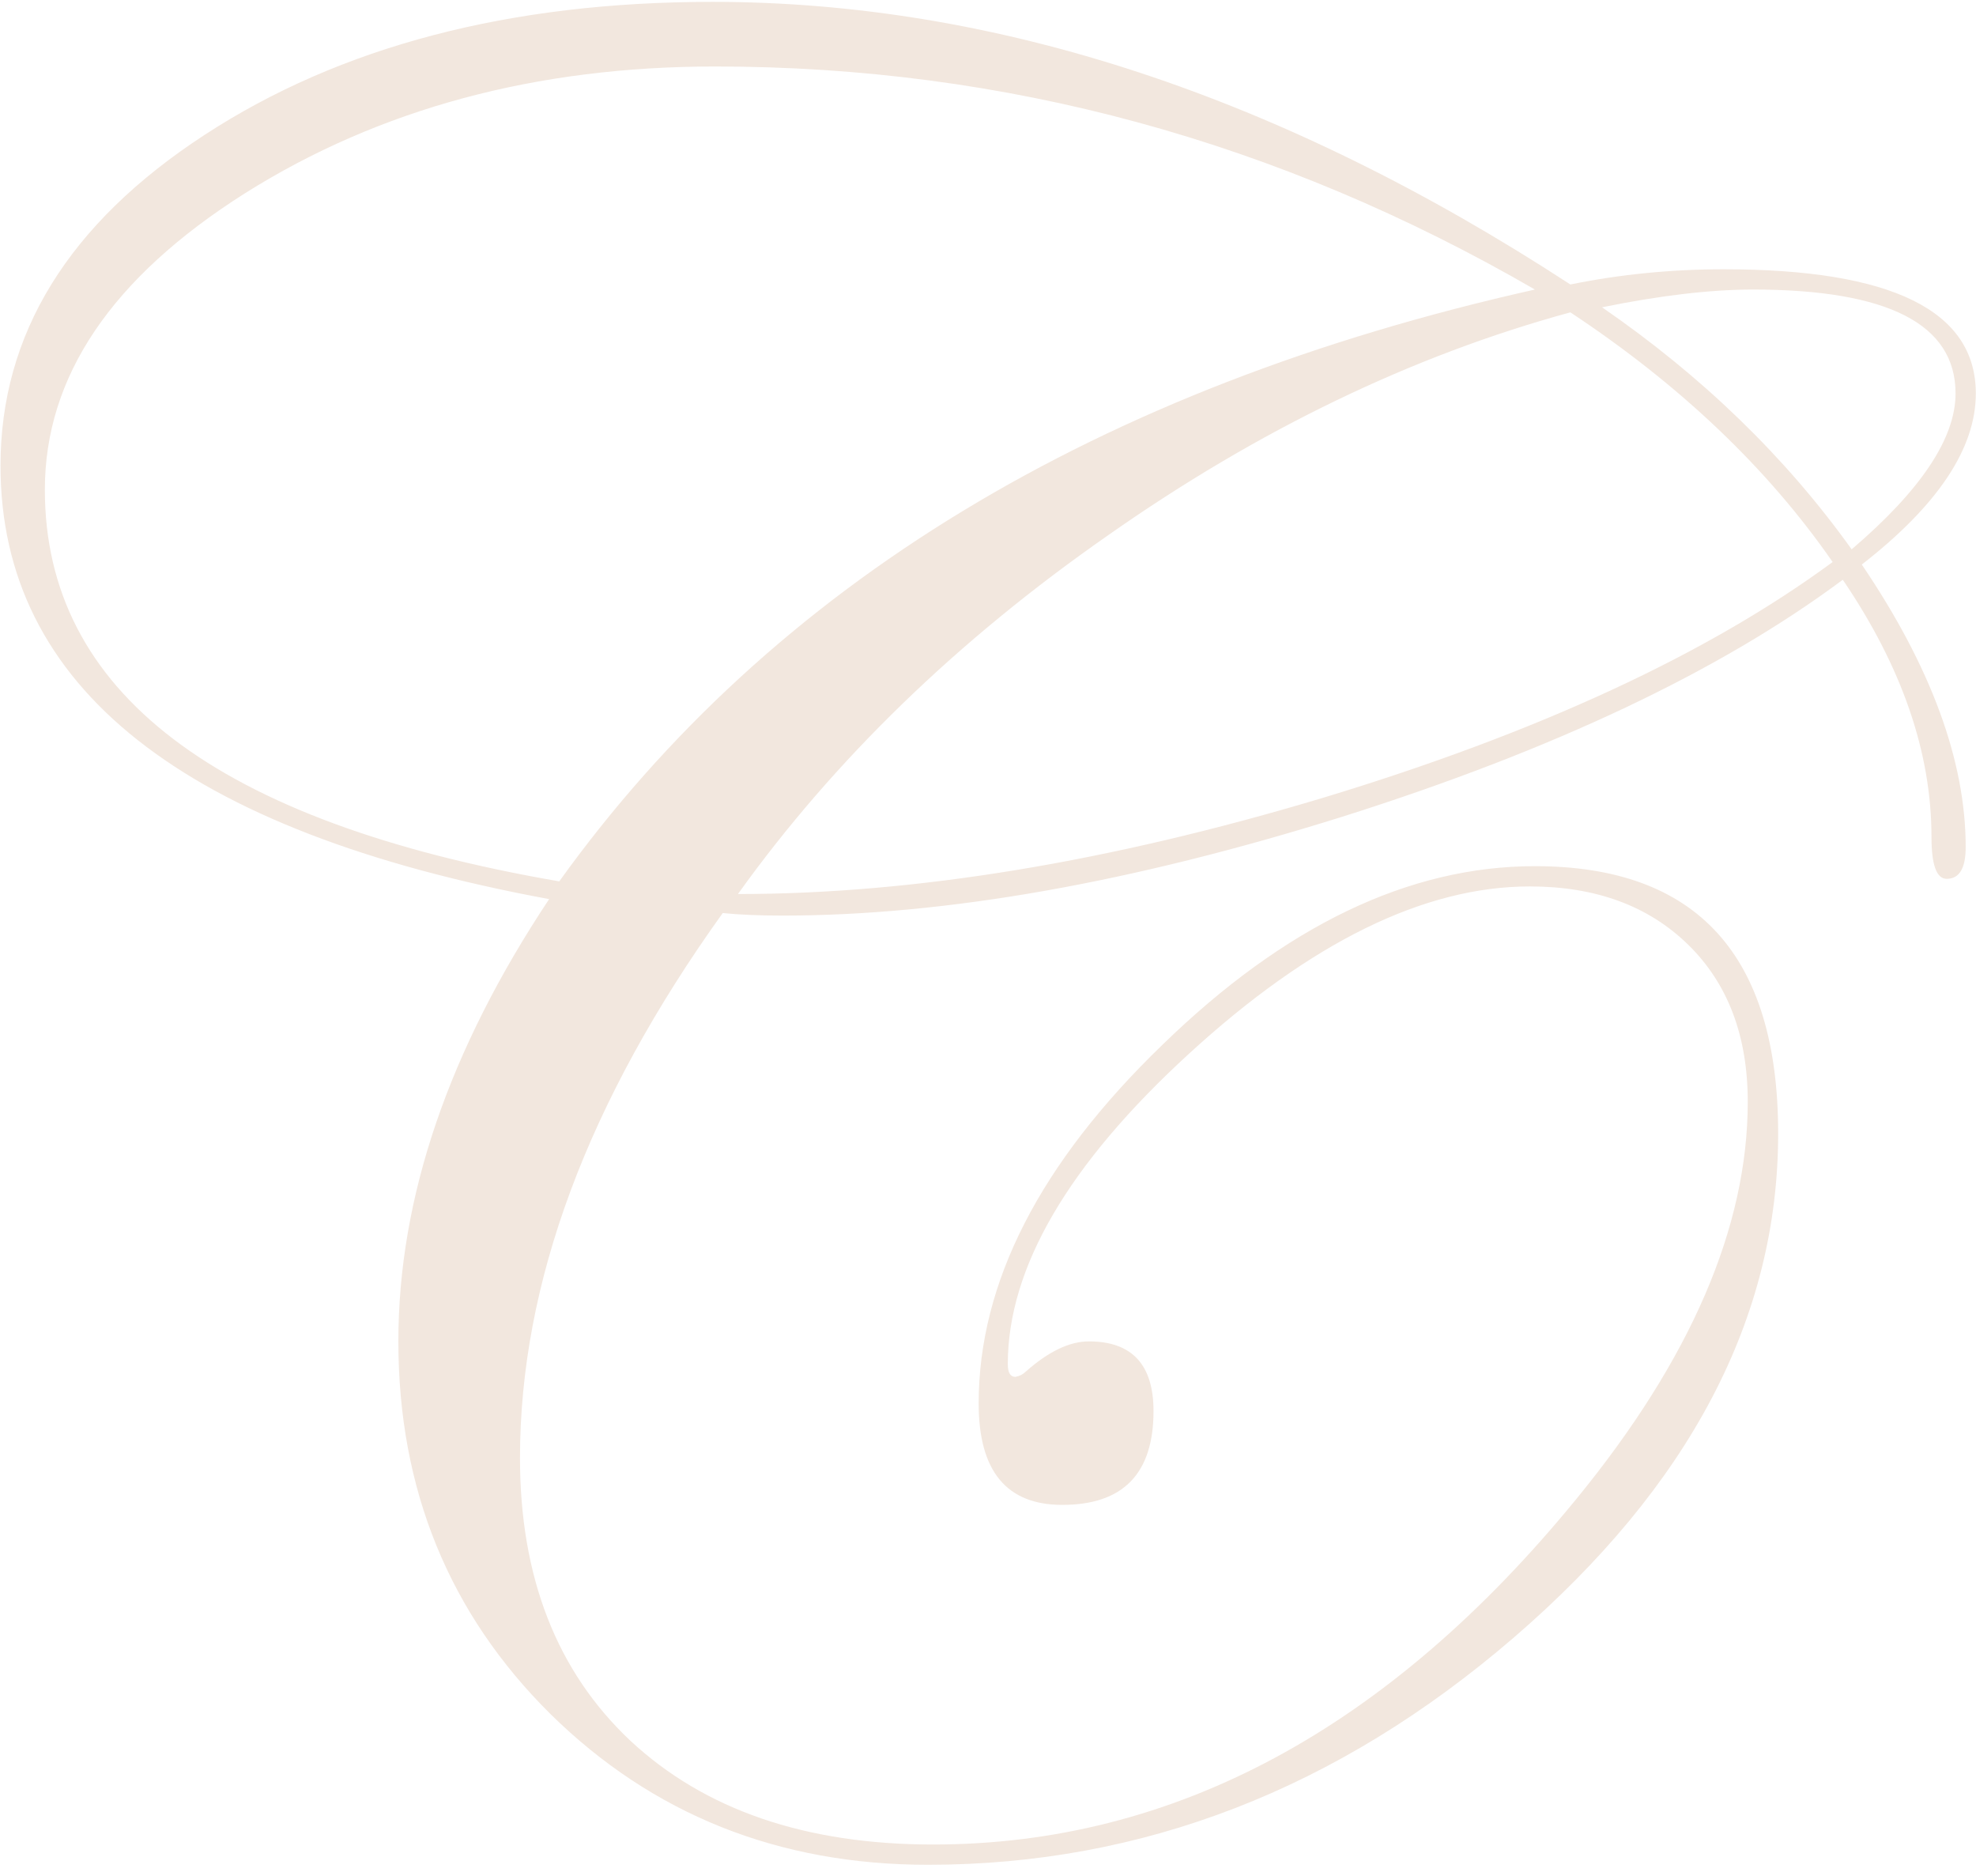 <?xml version="1.0" encoding="UTF-8"?> <svg xmlns="http://www.w3.org/2000/svg" width="157" height="149" viewBox="0 0 157 149" fill="none"><path d="M156.986 31.255C156.986 35.618 153.966 40.148 147.926 44.846C153.429 52.967 156.181 60.45 156.181 67.296C156.181 68.973 155.677 69.812 154.671 69.812C153.865 69.812 153.463 68.705 153.463 66.49C153.463 59.779 151.114 52.967 146.416 46.054C136.684 53.302 123.429 59.577 106.651 64.879C89.939 70.114 75.107 72.732 62.154 72.732C60.342 72.732 58.765 72.665 57.423 72.53C46.684 87.497 41.315 101.926 41.315 115.819C41.315 125.282 44.235 132.765 50.074 138.268C55.98 143.772 64 146.523 74.134 146.523C93.261 146.523 110.308 137.362 125.275 119.04C134.335 107.967 138.865 97.463 138.865 87.53C138.865 82.296 137.288 78.134 134.134 75.047C130.979 71.96 126.785 70.416 121.55 70.416C113.161 70.416 104.134 74.846 94.469 83.705C84.872 92.497 80.073 100.718 80.073 108.369C80.073 109.04 80.275 109.376 80.678 109.376C81.013 109.309 81.282 109.175 81.483 108.973C83.295 107.363 84.973 106.557 86.516 106.557C89.939 106.557 91.651 108.403 91.651 112.094C91.651 117.06 89.235 119.544 84.402 119.544C79.973 119.544 77.758 116.859 77.758 111.49C77.758 101.893 82.624 92.396 92.355 83C102.087 73.537 111.953 68.806 121.953 68.806C134.838 68.806 141.281 75.886 141.281 90.047C141.281 104.678 134.268 118.034 120.241 130.114C106.282 142.128 90.778 148.134 73.731 148.134C61.852 148.134 51.852 144.141 43.731 136.154C35.678 128.168 31.651 118.302 31.651 106.557C31.651 95.148 35.644 83.436 43.631 71.423C14.57 66.054 0.04 54.577 0.04 36.994C0.04 26.524 5.443 17.765 16.248 10.719C27.053 3.671 40.51 0.148 56.617 0.148C79.1 0.148 101.818 7.631 124.771 22.598C128.731 21.792 132.792 21.39 136.953 21.39C150.308 21.39 156.986 24.678 156.986 31.255ZM155.375 31.255C155.375 25.752 150.006 23 139.268 23C135.912 23 131.919 23.47 127.288 24.41C135.275 29.913 141.885 36.322 147.12 43.638C152.624 38.94 155.375 34.812 155.375 31.255ZM145.61 44.645C140.443 37.195 133.496 30.584 124.771 24.812C112.221 28.235 99.973 34.141 88.026 42.531C76.08 50.853 66.282 60.349 58.631 71.02C72.657 71.02 88.161 68.47 105.141 63.369C122.188 58.202 135.677 51.96 145.61 44.645ZM121.953 23C101.55 11.188 79.839 5.282 56.819 5.282C42.59 5.282 30.141 8.638 19.47 15.349C8.866 22.061 3.564 29.913 3.564 38.906C3.564 54.947 17.188 65.316 44.436 70.014C61.349 46.457 87.188 30.785 121.953 23Z" fill="#F2E7DE"></path></svg> 